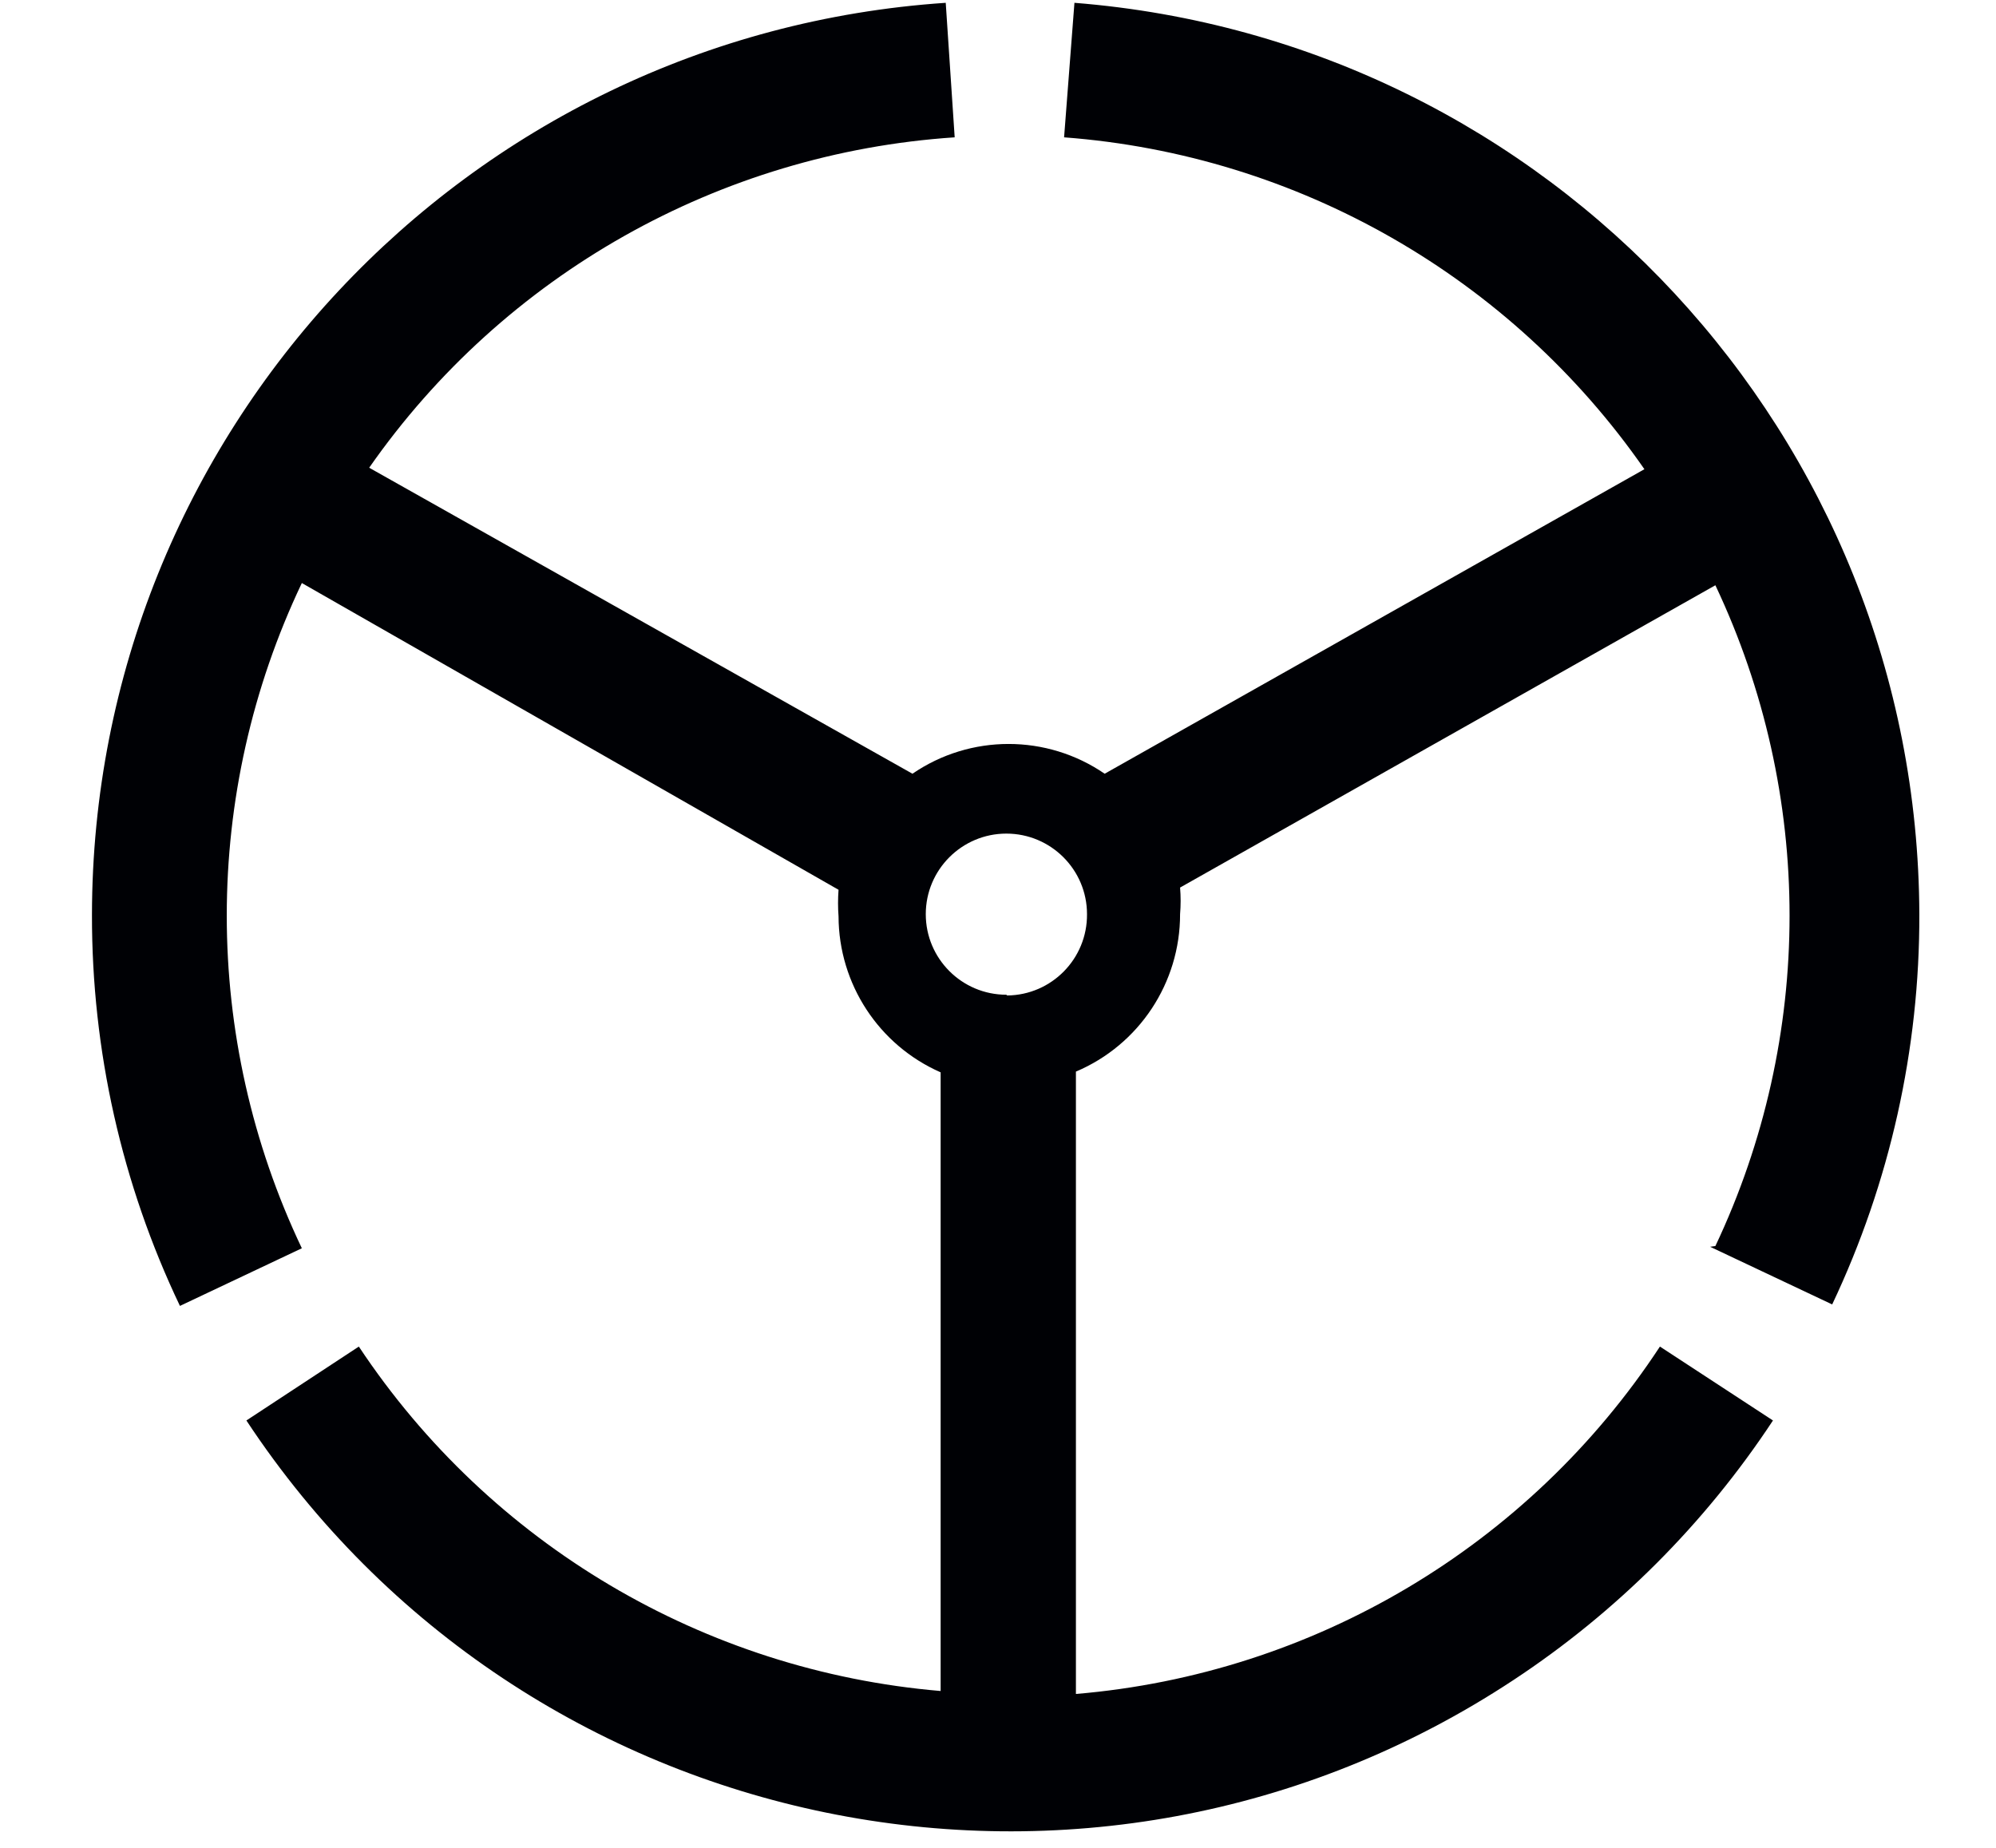 <svg xmlns="http://www.w3.org/2000/svg" fill="none" viewBox="0 0 27 25" height="25" width="27">
<path fill="#000105" d="M23.133 16.868L24.784 17.648C25.565 15.998 25.968 14.194 25.963 12.368C25.941 5.91 20.972 0.548 14.534 0.038L14.394 1.858C17.553 2.096 20.437 3.746 22.244 6.348L14.943 10.468C14.16 9.931 13.126 9.931 12.343 10.468L4.994 6.328C6.818 3.714 9.732 2.07 12.914 1.858L12.793 0.038C6.297 0.475 1.25 5.868 1.244 12.378C1.241 14.208 1.646 16.016 2.434 17.668L4.083 16.888C2.729 14.041 2.729 10.735 4.083 7.888L11.343 12.038C11.334 12.158 11.334 12.278 11.343 12.398C11.346 13.313 11.887 14.14 12.724 14.508V22.878C9.526 22.607 6.627 20.891 4.854 18.218L3.333 19.218C7.096 24.92 14.769 26.493 20.472 22.73C21.868 21.81 23.063 20.614 23.983 19.218L22.454 18.218C20.683 20.915 17.77 22.648 14.554 22.918V14.498C15.409 14.136 15.964 13.297 15.963 12.368C15.973 12.248 15.973 12.128 15.963 12.008L23.204 7.918C24.542 10.748 24.542 14.028 23.204 16.858L23.133 16.868ZM13.613 13.458C13.012 13.458 12.523 12.97 12.523 12.368C12.523 11.766 13.012 11.278 13.613 11.278C14.215 11.278 14.704 11.766 14.704 12.368C14.709 12.97 14.226 13.462 13.624 13.468L13.613 13.458Z" clip-rule="evenodd" fill-rule="evenodd"></path>
</svg>
